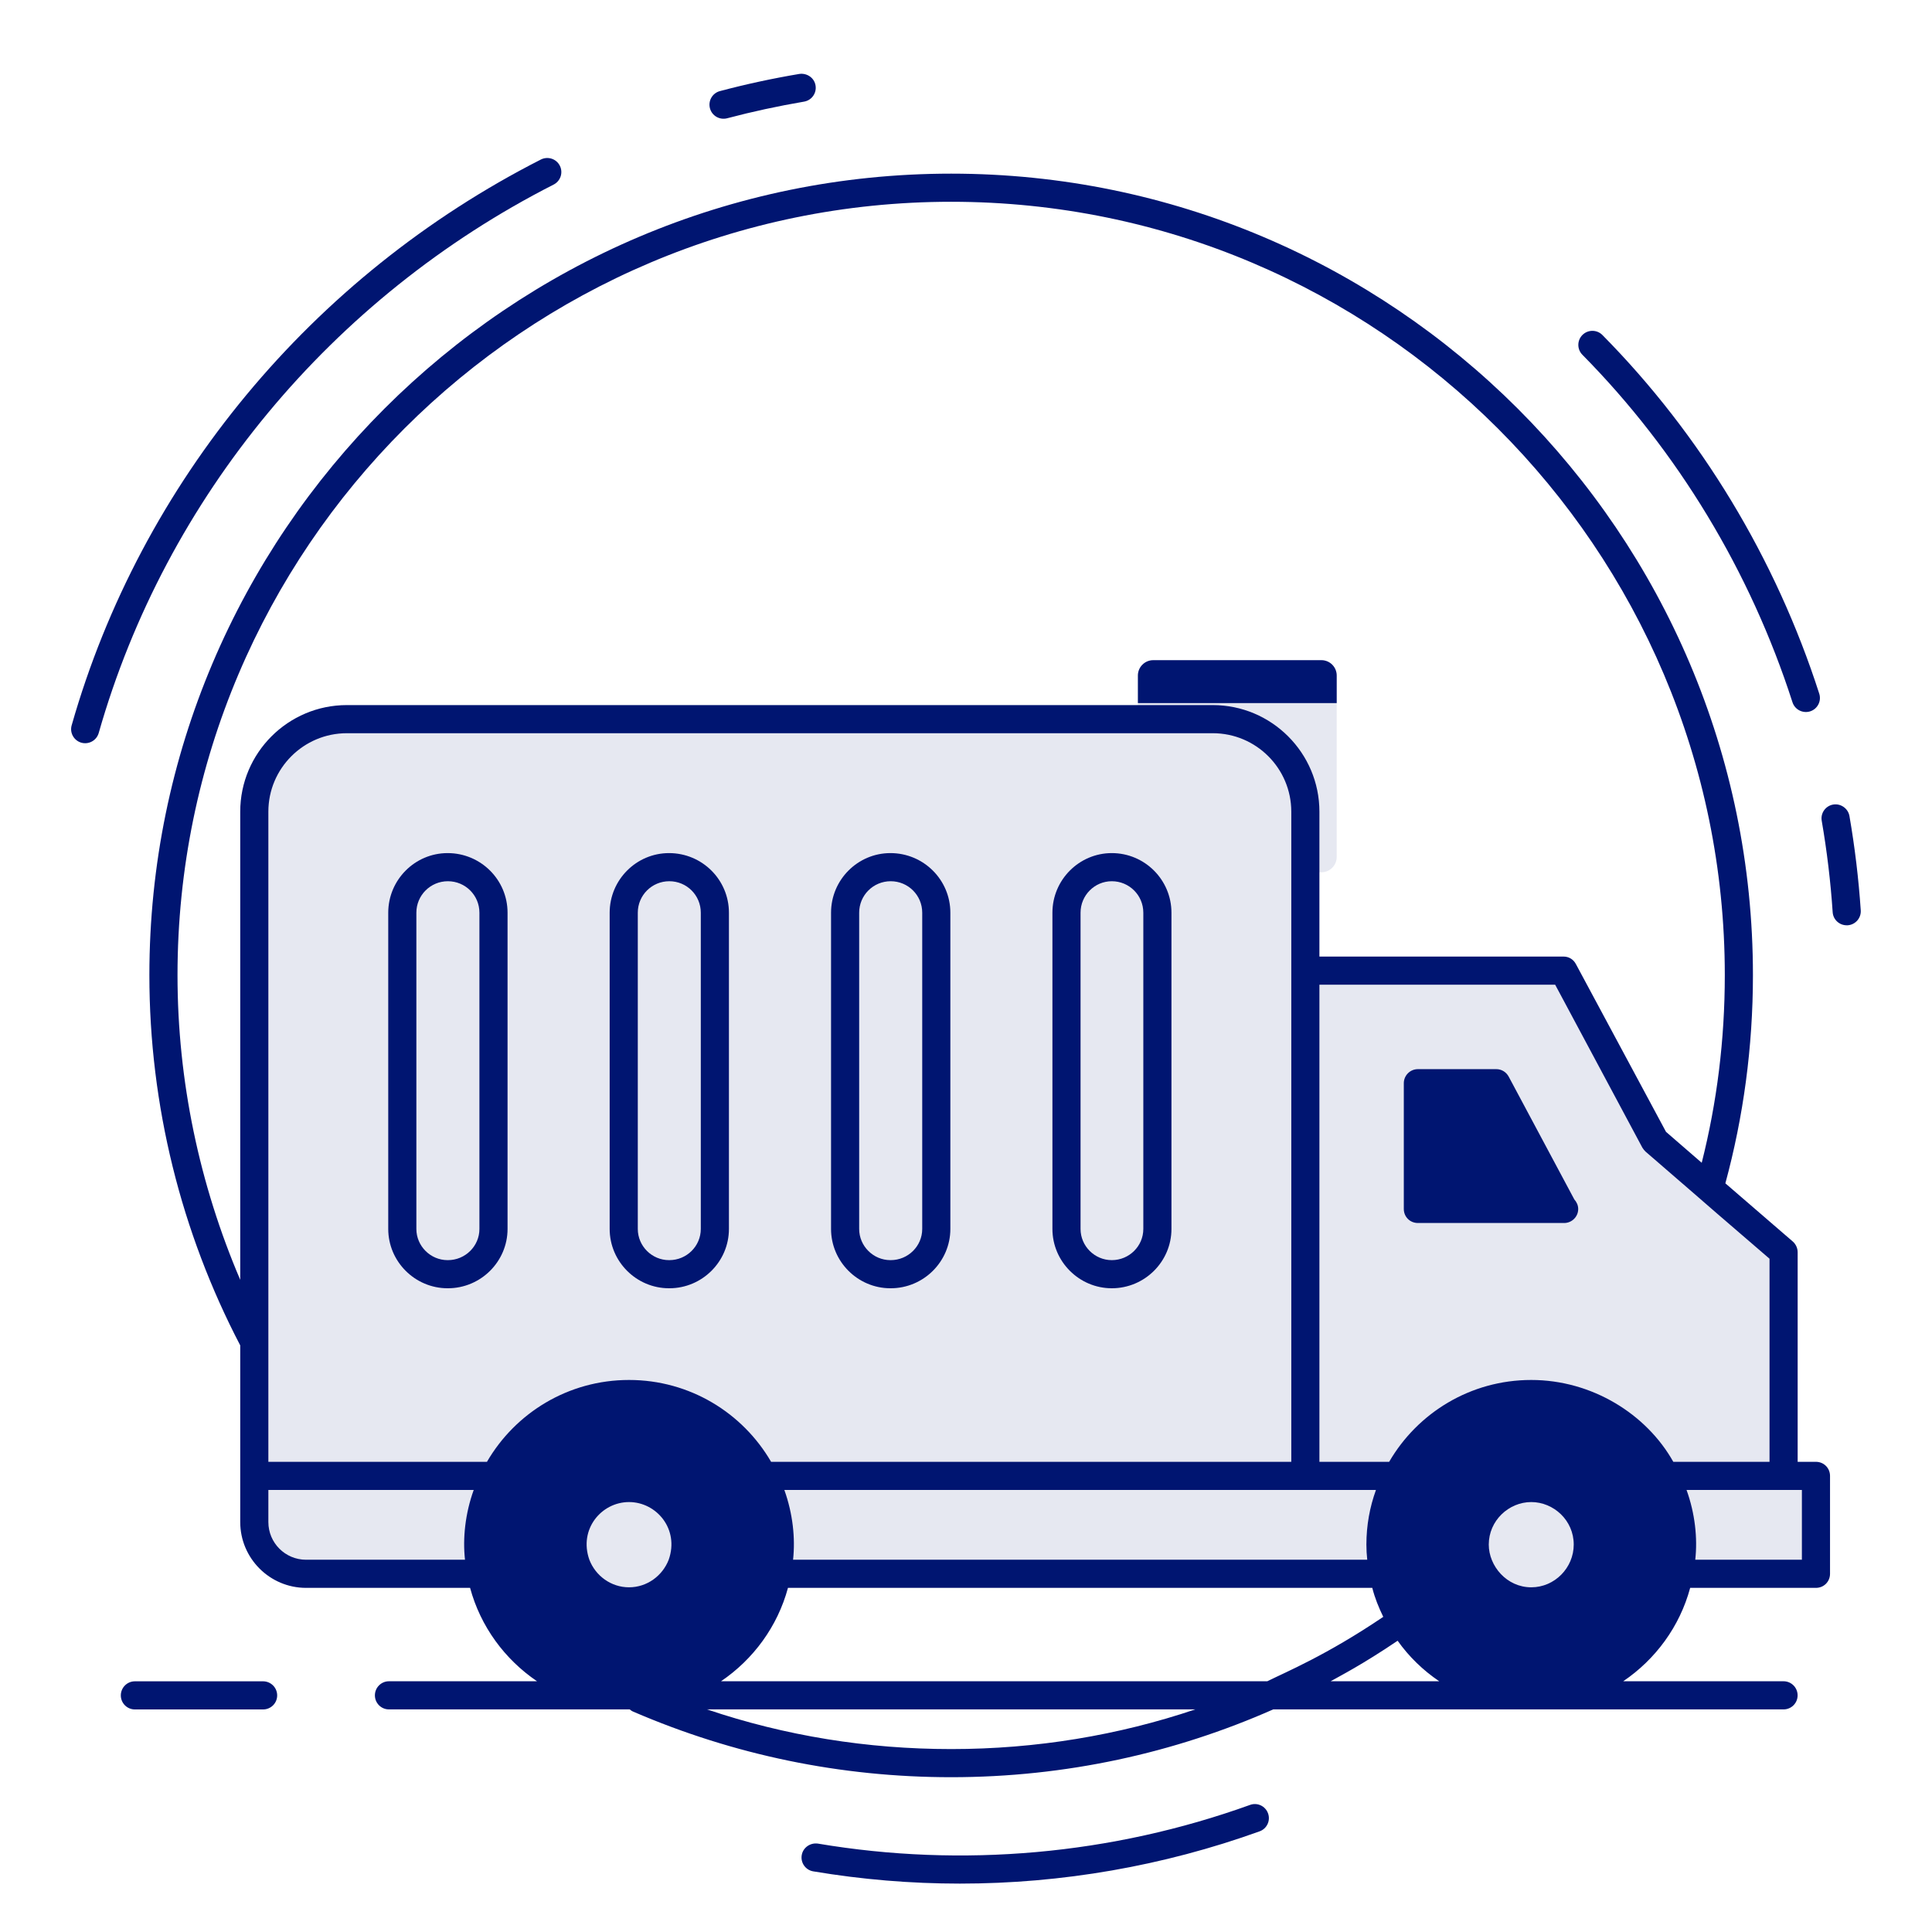 <svg width="41" height="41" viewBox="0 0 41 41" fill="none" xmlns="http://www.w3.org/2000/svg">
<path d="M28.367 14.336V18.186C28.367 18.365 28.222 18.511 28.042 18.511H24.474C24.294 18.511 24.148 18.365 24.148 18.186V14.336C24.148 14.156 24.294 14.01 24.474 14.01H28.042C28.222 14.01 28.367 14.156 28.367 14.336Z" fill="#E6E8F1"/>
<path d="M28.367 14.921V14.336C28.367 14.156 28.222 14.01 28.042 14.01H24.474C24.294 14.01 24.148 14.156 24.148 14.336V14.921H28.367Z" fill="#001571"/>
<path d="M23.085 17.934H22.716C22.418 17.934 22.177 18.175 22.177 18.472V19.252C22.177 19.651 22.501 19.975 22.9 19.975C23.299 19.975 23.623 19.651 23.623 19.252V18.472C23.623 18.175 23.382 17.934 23.085 17.934Z" fill="#E6E8F1"/>
<path d="M26.258 17.773C26.888 17.773 27.398 17.263 27.398 16.633C27.398 16.003 26.888 15.493 26.258 15.493C25.628 15.493 25.118 16.003 25.118 16.633C25.118 17.263 25.628 17.773 26.258 17.773Z" fill="#001571"/>
<path d="M22.122 24.117C21.427 24.889 20.435 25.332 19.4 25.332H19.398C19.365 25.332 19.34 25.358 19.34 25.39C19.34 25.422 19.367 25.448 19.4 25.448C20.468 25.448 21.491 24.992 22.209 24.195C22.231 24.171 22.229 24.134 22.205 24.113C22.181 24.091 22.144 24.093 22.122 24.117Z" fill="#001571"/>
<path d="M15.733 21.667C15.733 20.689 16.116 19.768 16.811 19.075C16.834 19.052 16.834 19.016 16.811 18.993C16.789 18.97 16.752 18.97 16.729 18.993C16.012 19.708 15.617 20.658 15.617 21.667C15.617 21.984 15.656 22.299 15.734 22.604C15.742 22.636 15.775 22.654 15.805 22.646C15.836 22.638 15.855 22.607 15.847 22.575C15.772 22.28 15.733 21.974 15.733 21.667Z" fill="#001571"/>
<path d="M17.214 18.728C17.363 18.617 17.523 18.516 17.687 18.429C17.715 18.414 17.726 18.379 17.711 18.35C17.696 18.322 17.66 18.311 17.632 18.326C17.463 18.416 17.299 18.52 17.144 18.635C17.118 18.654 17.113 18.69 17.132 18.716C17.151 18.742 17.188 18.747 17.214 18.728Z" fill="#001571"/>
<path d="M22.442 18.753H21.802C21.125 18.193 20.277 17.886 19.4 17.886C19.323 17.886 19.246 17.889 19.17 17.893C19.138 17.896 19.113 17.924 19.115 17.955C19.117 17.988 19.146 18.015 19.177 18.01C19.251 18.005 19.325 18.003 19.4 18.003C20.201 18.003 20.977 18.266 21.613 18.753H20.975C20.506 18.498 19.97 18.351 19.4 18.351C17.571 18.351 16.082 19.839 16.082 21.667C16.082 22.264 16.243 22.822 16.52 23.306V24.052C16.52 24.483 16.87 24.834 17.3 24.834C17.517 24.834 17.714 24.745 17.856 24.6C17.856 24.6 17.857 24.6 17.857 24.599C18.318 24.843 18.843 24.983 19.4 24.983C20.605 24.983 21.66 24.335 22.241 23.37H22.442C22.654 23.37 22.826 23.198 22.826 22.985V19.722V19.136C22.826 18.924 22.654 18.753 22.442 18.753ZM22.442 18.869C22.59 18.869 22.709 18.988 22.709 19.136V19.663H18.607V19.136C18.607 18.988 18.727 18.869 18.874 18.869H22.442ZM19.4 18.468C19.869 18.468 20.314 18.571 20.715 18.753H18.874C18.662 18.753 18.49 18.924 18.49 19.136V19.722V21.131H17.062C16.869 21.131 16.712 21.288 16.712 21.481C16.712 21.674 16.869 21.831 17.062 21.831H17.684C17.812 21.831 17.917 21.935 17.917 22.067C17.917 22.195 17.812 22.3 17.684 22.3H17.525C17.369 22.3 17.242 22.426 17.242 22.582V22.675H17.116C16.845 22.675 16.615 22.857 16.543 23.105C16.543 23.105 16.543 23.106 16.543 23.106C16.324 22.673 16.199 22.184 16.199 21.667C16.199 19.903 17.635 18.468 19.4 18.468ZM17.3 24.717C16.934 24.717 16.636 24.418 16.636 24.052V23.272C16.636 23.008 16.851 22.792 17.116 22.792C17.128 22.792 17.499 22.792 17.485 22.792C17.75 22.792 17.965 23.008 17.965 23.272V24.052C17.965 24.418 17.667 24.717 17.3 24.717ZM17.888 24.565C17.888 24.564 17.889 24.564 17.889 24.564C17.891 24.563 17.891 24.562 17.892 24.561C17.892 24.56 17.893 24.56 17.893 24.56V24.565H17.888ZM19.4 24.866C18.871 24.866 18.373 24.736 17.933 24.509C18.026 24.381 18.081 24.223 18.081 24.052V23.272C18.081 22.943 17.814 22.675 17.485 22.675H17.359V22.582C17.359 22.491 17.433 22.416 17.525 22.416H17.684C17.876 22.416 18.033 22.259 18.033 22.064C18.033 21.871 17.876 21.714 17.684 21.714H17.062C16.933 21.714 16.829 21.609 16.829 21.481C16.829 21.352 16.933 21.248 17.062 21.248H18.49V22.985C18.49 23.198 18.662 23.37 18.874 23.37H22.103C21.536 24.268 20.538 24.866 19.4 24.866ZM22.442 23.253H18.874C18.727 23.253 18.607 23.133 18.607 22.985V19.78H22.709V22.985C22.709 23.133 22.59 23.253 22.442 23.253Z" fill="#001571"/>
<path d="M19.183 19.41C19.262 19.41 19.327 19.346 19.327 19.266C19.327 19.186 19.262 19.122 19.183 19.122C19.103 19.122 19.039 19.186 19.039 19.266C19.039 19.346 19.103 19.41 19.183 19.41Z" fill="#001571"/>
<path d="M19.766 19.41C19.845 19.41 19.91 19.346 19.91 19.266C19.91 19.186 19.845 19.122 19.766 19.122C19.686 19.122 19.622 19.186 19.622 19.266C19.622 19.346 19.686 19.41 19.766 19.41Z" fill="#001571"/>
<path d="M21.363 19.324H22.278C22.31 19.324 22.336 19.298 22.336 19.266C22.336 19.234 22.31 19.207 22.278 19.207H21.363C21.331 19.207 21.305 19.234 21.305 19.266C21.305 19.298 21.331 19.324 21.363 19.324Z" fill="#001571"/>
<path d="M20.82 19.324H21.061C21.094 19.324 21.12 19.298 21.12 19.266C21.12 19.234 21.094 19.207 21.061 19.207H20.82C20.787 19.207 20.761 19.234 20.761 19.266C20.761 19.298 20.787 19.324 20.82 19.324Z" fill="#001571"/>
<path d="M17.296 23.047C17.233 23.047 17.182 23.098 17.182 23.161V23.414C17.182 23.477 17.233 23.528 17.296 23.528C17.359 23.528 17.41 23.477 17.41 23.414V23.161C17.41 23.098 17.359 23.047 17.296 23.047Z" fill="#001571"/>
<path d="M21.041 21.115C21.015 21.095 20.979 21.1 20.959 21.125C20.939 21.151 20.944 21.188 20.969 21.207L21.309 21.472L20.969 21.736C20.944 21.756 20.939 21.793 20.959 21.818C20.979 21.843 21.016 21.848 21.041 21.828L21.439 21.518C21.453 21.507 21.462 21.49 21.462 21.472C21.462 21.454 21.453 21.437 21.439 21.426L21.041 21.115Z" fill="#001571"/>
<path d="M20.357 21.125C20.337 21.1 20.301 21.095 20.275 21.115L19.877 21.426C19.863 21.437 19.855 21.454 19.855 21.472C19.855 21.49 19.863 21.507 19.877 21.518L20.275 21.828C20.301 21.848 20.337 21.843 20.357 21.818C20.377 21.793 20.372 21.756 20.347 21.736L20.008 21.472L20.347 21.207C20.372 21.188 20.377 21.151 20.357 21.125Z" fill="#001571"/>
<path d="M20.793 20.887C20.761 20.88 20.73 20.899 20.722 20.93L20.481 21.908C20.474 21.94 20.493 21.971 20.524 21.979C20.556 21.987 20.587 21.967 20.594 21.936L20.836 20.958C20.843 20.927 20.824 20.895 20.793 20.887Z" fill="#001571"/>
<path d="M23.138 21.002C23.106 21.002 23.08 21.029 23.08 21.061V22.034C23.08 22.067 23.106 22.093 23.138 22.093C23.17 22.093 23.196 22.067 23.196 22.034V21.061C23.196 21.029 23.17 21.002 23.138 21.002Z" fill="#001571"/>
<path d="M23.138 20.308C23.106 20.308 23.08 20.334 23.08 20.366V20.653C23.08 20.686 23.106 20.712 23.138 20.712C23.17 20.712 23.196 20.686 23.196 20.653V20.366C23.196 20.334 23.17 20.308 23.138 20.308Z" fill="#001571"/>
<path d="M20.145 23.813H20.428C20.461 23.813 20.487 23.787 20.487 23.755C20.487 23.722 20.461 23.696 20.428 23.696H20.145C20.113 23.696 20.086 23.722 20.086 23.755C20.086 23.787 20.113 23.813 20.145 23.813Z" fill="#001571"/>
<path d="M19.017 23.813H19.861C19.893 23.813 19.919 23.787 19.919 23.755C19.919 23.722 19.893 23.696 19.861 23.696H19.017C18.985 23.696 18.959 23.722 18.959 23.755C18.959 23.787 18.985 23.813 19.017 23.813Z" fill="#001571"/>
<path d="M38.537 31.321V33.399H6.494C5.888 33.399 5.397 32.907 5.397 32.301V31.321H38.537Z" fill="#E6E8F1"/>
<path d="M27.701 17.228V31.322H5.397V17.228C5.397 16.142 6.277 15.262 7.363 15.262H25.735C26.821 15.262 27.701 16.142 27.701 17.228Z" fill="#E6E8F1"/>
<path d="M37.851 26.575V31.321H27.702V20.599H33.183L35.117 24.211L37.851 26.575Z" fill="#E6E8F1"/>
<path d="M33.18 25.657H30.087V22.988H31.753L33.18 25.657Z" fill="#001571"/>
<path d="M35.695 32.778C35.695 34.545 34.263 35.978 32.495 35.978C30.728 35.978 29.295 34.545 29.295 32.778C29.295 31.011 30.728 29.584 32.495 29.584C34.263 29.584 35.695 31.011 35.695 32.778Z" fill="#001571"/>
<path d="M16.549 32.779C16.549 34.546 15.117 35.978 13.349 35.978C11.582 35.978 10.149 34.546 10.149 32.779C10.149 31.011 11.582 29.584 13.349 29.584C15.117 29.584 16.549 31.011 16.549 32.779Z" fill="#001571"/>
<path d="M33.695 32.778C33.695 33.447 33.158 33.984 32.495 33.984C31.833 33.984 31.295 33.447 31.295 32.778C31.295 32.115 31.833 31.578 32.495 31.578C33.158 31.578 33.695 32.115 33.695 32.778Z" fill="#E6E8F1"/>
<path d="M14.549 32.778C14.549 33.447 14.012 33.984 13.349 33.984C12.687 33.984 12.149 33.447 12.149 32.778C12.149 32.115 12.687 31.578 13.349 31.578C14.012 31.578 14.549 32.115 14.549 32.778Z" fill="#E6E8F1"/>
<path d="M38.039 14.903C38.089 15.058 38.256 15.146 38.415 15.096C38.572 15.045 38.658 14.877 38.607 14.72C37.685 11.855 36.094 9.223 34.005 7.109C33.89 6.993 33.701 6.991 33.583 7.107C33.466 7.223 33.465 7.412 33.581 7.529C35.604 9.577 37.145 12.126 38.039 14.903Z" fill="#001571"/>
<path d="M39.248 17.317C39.219 17.154 39.06 17.046 38.902 17.074C38.74 17.102 38.631 17.257 38.66 17.419C38.771 18.062 38.849 18.714 38.892 19.358C38.902 19.515 39.033 19.636 39.189 19.636C39.196 19.636 39.203 19.636 39.21 19.636C39.374 19.625 39.499 19.483 39.488 19.318C39.443 18.653 39.363 17.98 39.248 17.317Z" fill="#001571"/>
<path d="M26.528 38.303C23.598 39.358 20.428 39.642 17.357 39.124C17.198 39.101 17.041 39.206 17.014 39.369C16.986 39.531 17.096 39.686 17.258 39.713C18.288 39.886 19.329 39.973 20.369 39.973C22.531 39.973 24.687 39.6 26.73 38.864C26.885 38.809 26.966 38.638 26.91 38.483C26.854 38.327 26.682 38.246 26.528 38.303Z" fill="#001571"/>
<path d="M11.749 3.917C11.896 3.842 11.955 3.663 11.88 3.516C11.805 3.368 11.625 3.312 11.479 3.385C6.619 5.858 2.99 10.234 1.521 15.392C1.475 15.55 1.568 15.716 1.726 15.761C1.881 15.805 2.049 15.717 2.095 15.555C3.518 10.557 7.037 6.315 11.749 3.917Z" fill="#001571"/>
<path d="M15.431 2.51C15.967 2.368 16.516 2.25 17.062 2.157C17.225 2.13 17.335 1.976 17.307 1.813C17.28 1.65 17.124 1.546 16.963 1.569C16.398 1.664 15.832 1.786 15.278 1.933C15.119 1.975 15.024 2.138 15.066 2.298C15.108 2.456 15.27 2.552 15.431 2.51Z" fill="#001571"/>
<path d="M38.537 31.022H38.149V26.575C38.149 26.491 38.113 26.407 38.047 26.348L36.615 25.112C36.997 23.703 37.2 22.222 37.2 20.694C37.2 11.315 29.564 3.685 20.185 3.685C10.8 3.685 3.17 11.315 3.17 20.694C3.17 23.458 3.845 26.151 5.098 28.551V31.321V32.3C5.098 33.07 5.725 33.697 6.495 33.697H9.976C10.197 34.515 10.71 35.213 11.397 35.679C11.397 35.679 11.397 35.679 11.397 35.679H8.254C8.089 35.679 7.956 35.813 7.956 35.978C7.956 36.143 8.089 36.276 8.254 36.276H13.362C13.385 36.294 13.409 36.312 13.439 36.324C15.57 37.243 17.839 37.715 20.185 37.715C22.614 37.715 24.924 37.202 27.02 36.276H37.85C38.015 36.276 38.148 36.143 38.148 35.978C38.148 35.813 38.015 35.679 37.85 35.679H34.447C35.134 35.214 35.648 34.515 35.868 33.697H38.537C38.704 33.697 38.836 33.566 38.836 33.398V31.321C38.836 31.154 38.704 31.022 38.537 31.022ZM37.552 26.712V31.022H35.51C34.944 30.012 33.787 29.285 32.495 29.285C31.206 29.285 30.083 29.984 29.48 31.022H28V20.897H33.003L34.853 24.354C34.871 24.384 34.895 24.413 34.919 24.437L35.934 25.315L36.436 25.751L37.552 26.712ZM29.015 33.1H16.83C16.88 32.642 16.825 32.121 16.645 31.619H29.2C29.068 31.984 28.997 32.372 28.997 32.778C28.997 32.885 29.003 32.992 29.015 33.1ZM3.767 20.694C3.767 11.643 11.134 4.282 20.185 4.282C29.236 4.282 36.603 11.643 36.603 20.694C36.603 22.067 36.436 23.398 36.113 24.676L35.355 24.019L33.444 20.461C33.391 20.36 33.295 20.3 33.182 20.3H28V17.225C28 15.978 26.985 14.963 25.737 14.963H7.361C6.113 14.963 5.098 15.978 5.098 17.225V27.16C4.233 25.136 3.767 22.939 3.767 20.694ZM5.695 17.225C5.695 16.306 6.442 15.56 7.361 15.56H25.737C26.657 15.56 27.403 16.306 27.403 17.225V31.022H16.364C15.761 29.984 14.639 29.285 13.349 29.285C12.059 29.285 10.937 29.984 10.334 31.022C10.228 31.022 5.57 31.022 5.695 31.022C5.695 25.865 5.695 22.223 5.695 17.225ZM6.495 33.1C6.053 33.1 5.695 32.742 5.695 32.3V31.619C5.83 31.619 10.319 31.619 10.053 31.619C9.873 32.118 9.817 32.641 9.868 33.1C9.794 33.1 6.407 33.1 6.495 33.1ZM10.471 33.1C10.22 31.593 11.504 29.882 13.349 29.882C15.174 29.882 16.48 31.581 16.227 33.1C16.107 34.456 14.903 35.679 13.349 35.679C11.804 35.679 10.592 34.463 10.471 33.1ZM15.301 35.679C15.988 35.213 16.501 34.515 16.722 33.697H29.122C29.176 33.912 29.259 34.115 29.355 34.312C28.146 35.13 27.284 35.484 26.894 35.679H15.301C15.301 35.679 15.301 35.679 15.301 35.679ZM20.185 37.118C18.406 37.118 16.663 36.837 15.004 36.276H25.366C23.736 36.825 21.993 37.118 20.185 37.118ZM28.238 35.679C28.441 35.564 28.9 35.332 29.66 34.819C29.898 35.154 30.197 35.446 30.543 35.679C30.543 35.679 30.544 35.679 30.544 35.679H28.238ZM32.495 35.679C30.889 35.679 29.594 34.367 29.594 32.778C29.594 31.146 30.931 29.882 32.495 29.882C34.184 29.882 35.574 31.342 35.379 33.1C35.209 34.546 33.992 35.679 32.495 35.679ZM38.239 33.1H35.976C36.027 32.64 35.971 32.118 35.791 31.619H37.85H38.239V33.1Z" fill="#001571"/>
<path d="M32.018 22.85C31.964 22.748 31.863 22.689 31.755 22.689H30.09C29.922 22.689 29.791 22.826 29.791 22.987V25.656C29.791 25.823 29.922 25.954 30.09 25.954H33.182H33.194C33.355 25.954 33.492 25.823 33.492 25.656C33.492 25.578 33.457 25.506 33.409 25.453L32.018 22.85ZM30.388 25.357V23.285H31.576L32.681 25.357H30.388Z" fill="#001571"/>
<path d="M32.496 31.279C31.677 31.279 30.997 31.954 30.997 32.778C30.997 33.602 31.669 34.282 32.496 34.282C33.332 34.282 33.994 33.591 33.994 32.778C33.994 31.949 33.311 31.279 32.496 31.279ZM32.496 33.685C31.973 33.685 31.594 33.232 31.594 32.778C31.594 32.271 32.017 31.876 32.496 31.876C32.967 31.876 33.397 32.261 33.397 32.778C33.397 33.272 32.992 33.685 32.496 33.685Z" fill="#001571"/>
<path d="M14.812 33.1C15.022 32.154 14.283 31.279 13.349 31.279C12.397 31.279 11.678 32.164 11.886 33.1C12.027 33.75 12.605 34.282 13.349 34.282C14.07 34.282 14.668 33.765 14.812 33.1ZM13.349 31.876C13.932 31.876 14.42 32.45 14.191 33.1C14.059 33.441 13.731 33.685 13.349 33.685C12.967 33.685 12.638 33.441 12.507 33.1C12.278 32.452 12.763 31.876 13.349 31.876Z" fill="#001571"/>
<path d="M5.583 35.68H2.862C2.698 35.68 2.564 35.814 2.564 35.979C2.564 36.144 2.698 36.277 2.862 36.277H5.583C5.748 36.277 5.882 36.144 5.882 35.979C5.882 35.814 5.748 35.68 5.583 35.68Z" fill="#001571"/>
<path d="M14.198 27.339H14.204C14.902 27.339 15.469 26.772 15.469 26.08V19.369C15.469 18.671 14.902 18.104 14.198 18.104C13.505 18.104 12.938 18.671 12.938 19.369V26.08C12.938 26.772 13.505 27.339 14.198 27.339ZM13.535 19.369C13.535 18.999 13.834 18.701 14.204 18.701C14.574 18.701 14.872 18.999 14.872 19.369V26.08C14.872 26.444 14.574 26.742 14.204 26.742H14.198C13.834 26.742 13.535 26.444 13.535 26.08V19.369Z" fill="#001571"/>
<path d="M23.594 27.339C24.293 27.339 24.86 26.772 24.86 26.08V19.369C24.86 18.671 24.293 18.104 23.594 18.104C22.902 18.104 22.334 18.671 22.334 19.369V26.08C22.334 26.772 22.902 27.339 23.594 27.339ZM22.931 19.369C22.931 18.999 23.23 18.701 23.594 18.701C23.964 18.701 24.263 18.999 24.263 19.369V26.08C24.263 26.444 23.964 26.742 23.594 26.742C23.23 26.742 22.931 26.444 22.931 26.08V19.369Z" fill="#001571"/>
<path d="M18.896 27.339H18.902C19.6 27.339 20.168 26.772 20.168 26.08V19.369C20.168 18.671 19.6 18.104 18.896 18.104C18.203 18.104 17.636 18.671 17.636 19.369V26.08C17.636 26.772 18.203 27.339 18.896 27.339ZM18.233 19.369C18.233 18.999 18.532 18.701 18.902 18.701C19.272 18.701 19.571 18.999 19.571 19.369V26.08C19.571 26.444 19.272 26.742 18.902 26.742H18.896C18.532 26.742 18.233 26.444 18.233 26.08V19.369Z" fill="#001571"/>
<path d="M9.499 27.339H9.505C10.203 27.339 10.771 26.772 10.771 26.08V19.369C10.771 18.671 10.203 18.104 9.499 18.104C8.806 18.104 8.239 18.671 8.239 19.369V26.08C8.239 26.772 8.806 27.339 9.499 27.339ZM8.836 19.369C8.836 18.999 9.135 18.701 9.505 18.701C9.875 18.701 10.174 18.999 10.174 19.369V26.08C10.174 26.444 9.875 26.742 9.505 26.742H9.499C9.135 26.742 8.836 26.444 8.836 26.08V19.369Z" fill="#001571"/>
</svg>

